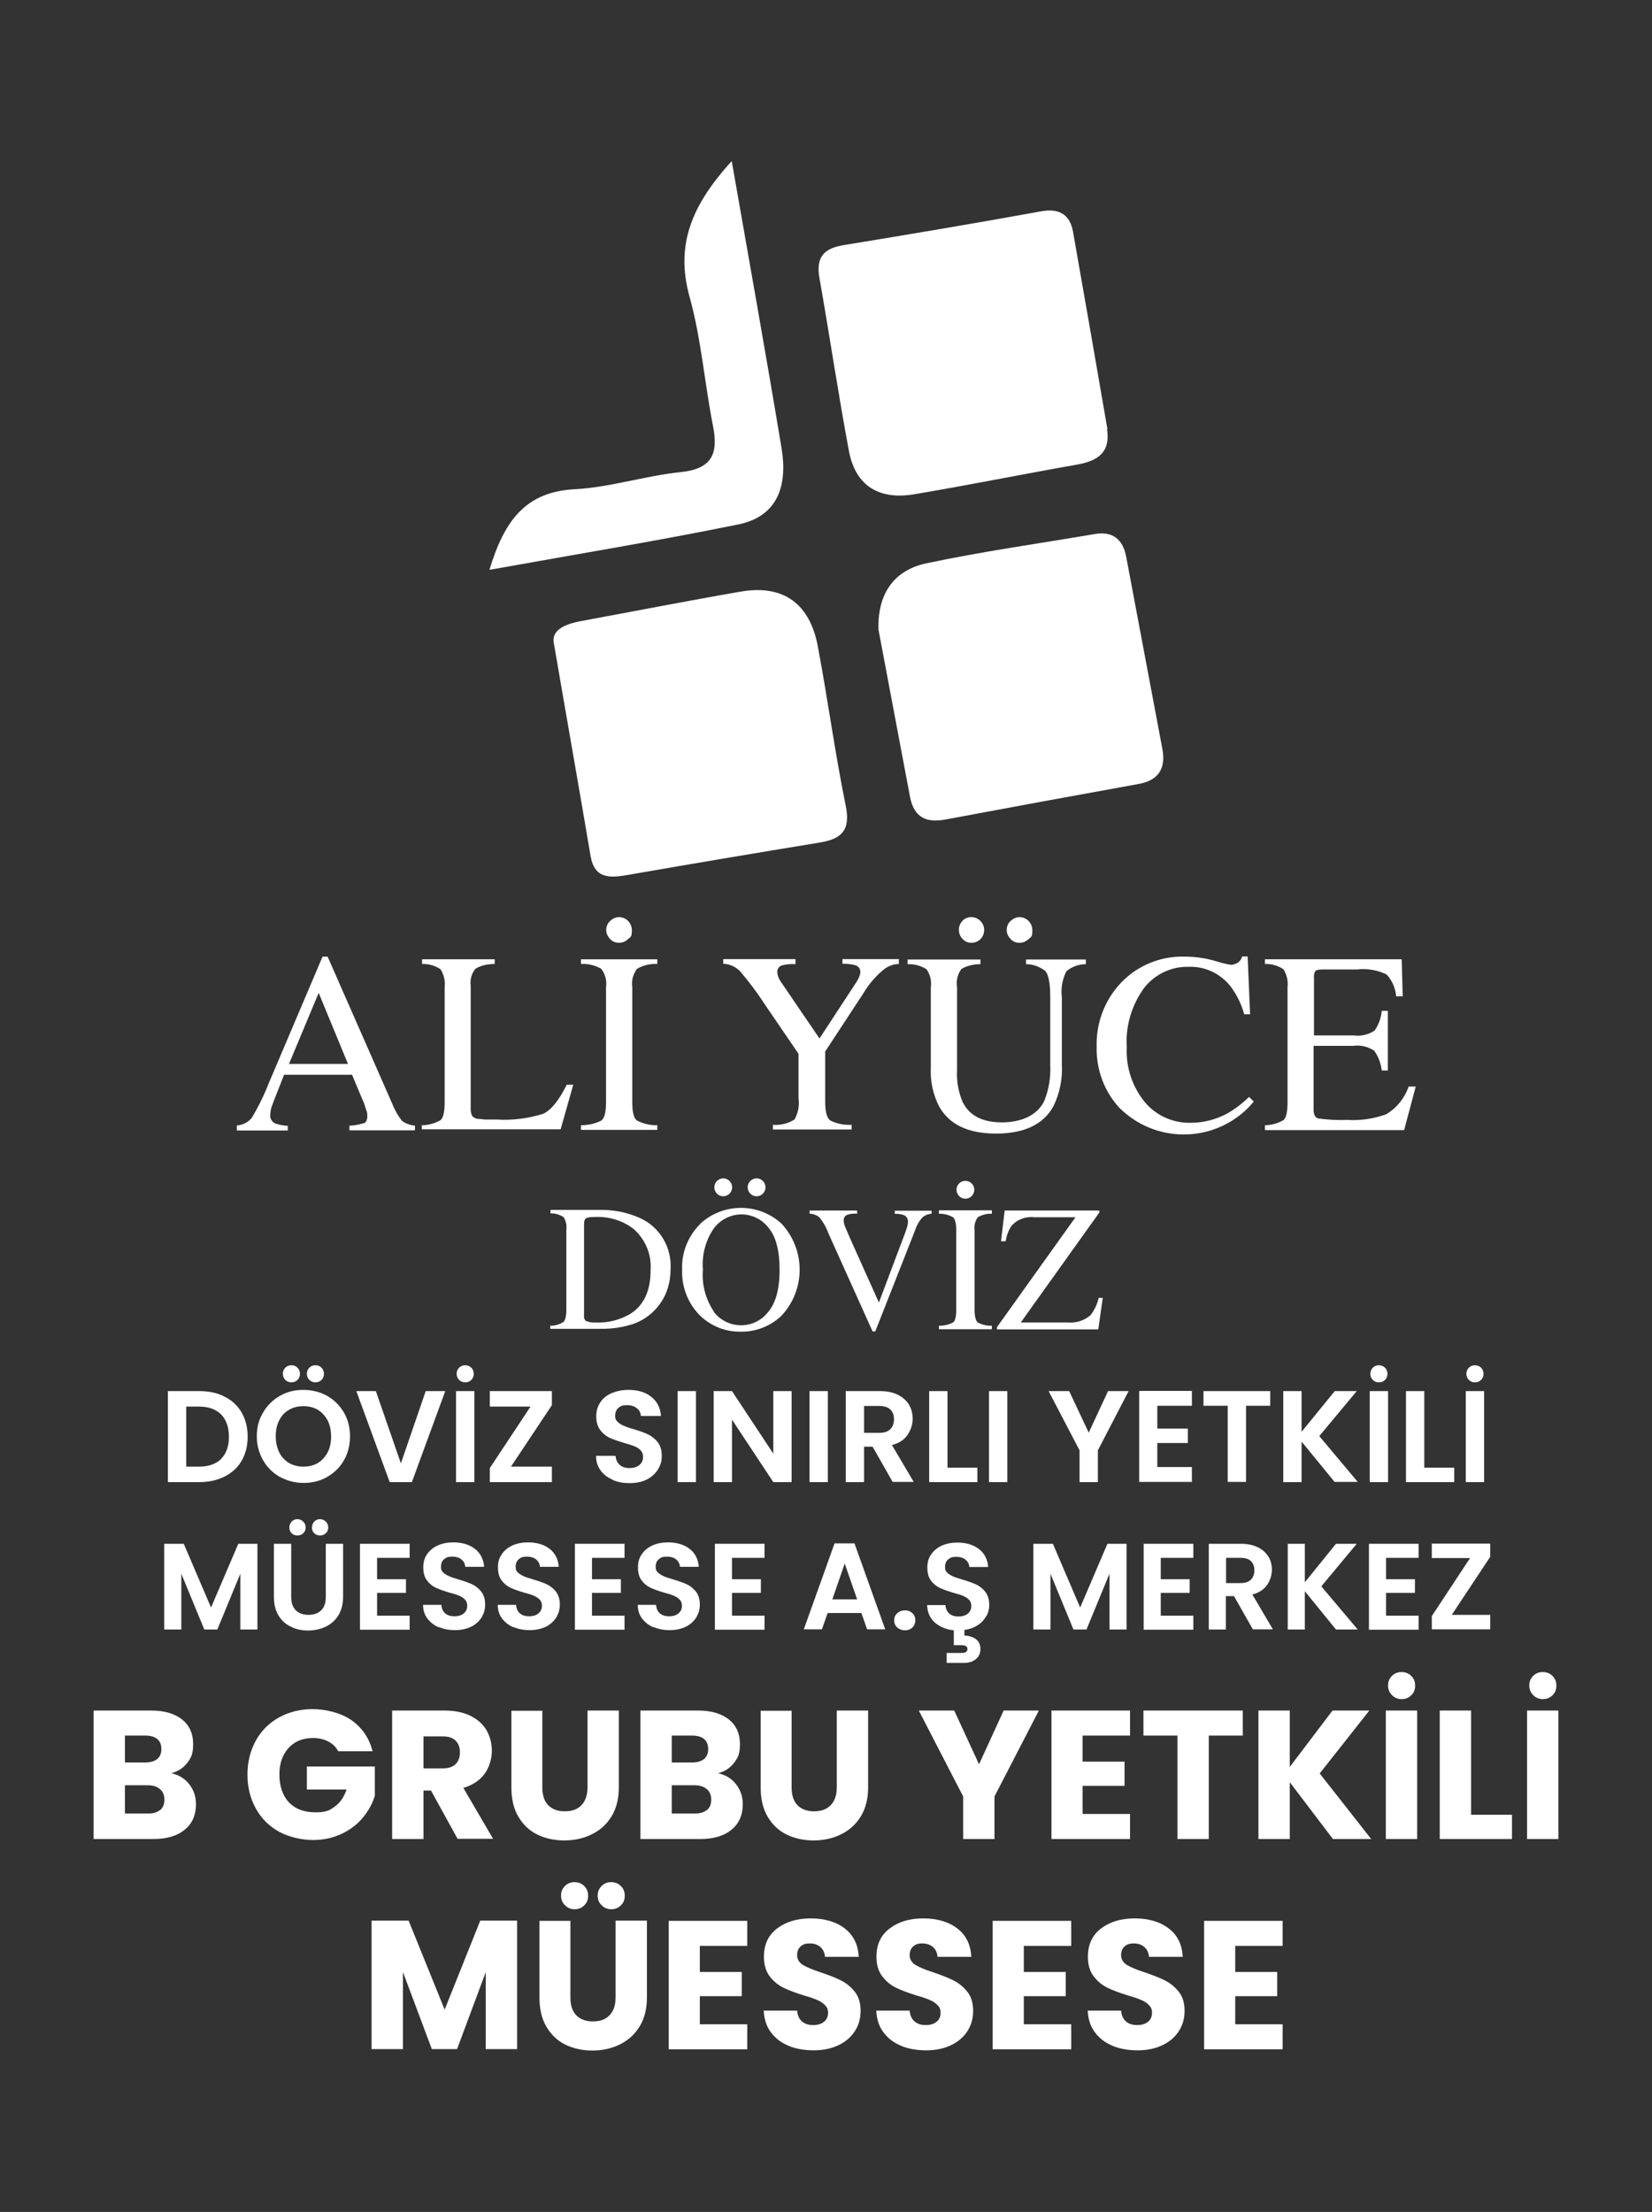 <?xml version="1.0" encoding="UTF-8"?>
<svg xmlns="http://www.w3.org/2000/svg" version="1.1" viewBox="0 0 811.8 1086.5">
  <rect x="0" y="0" width="811.8" height="1086.5" fill="#333333" stroke="none"/>
  <defs>
    <style>
      .cls-1 {
        fill: #fff;
      }
    </style>
  </defs>
  <!-- Generator: Adobe Illustrator 28.6.0, SVG Export Plug-In . SVG Version: 1.2.0 Build 709)  -->
  <g>
    <g id="katman_1">
      <g>
        <g id="katman_1-2" data-name="katman_1">
          <g>
            <g id="Path_167">
              <path class="cls-1" d="M272.4,317.2c-2.2-7.6,4.8-10.6,13.5-12.2,26-4.8,52-9.9,78.1-14.4,21.4-3.7,34.1,6.4,37.9,27,4.9,26,8.4,52.2,13.7,78.2,2.4,11.8-1.8,16.2-12.5,18-31.7,5.2-63.2,10.5-94.8,16-8.7,1.5-16.2,1.9-18.1-9.4-5.6-33.2-11.5-66.3-17.8-103.1h0Z"/>
            </g>
            <g id="Path_168">
              <path class="cls-1" d="M544,210.7c1.8,11.6-4.6,15.7-14.7,17.5-26.8,4.7-53.3,10.1-80.2,14.6-16.7,2.8-28.6-3.8-31.9-21.1-5.3-28.2-9.5-56.8-14.5-85-1.8-10.1,1.8-14.7,11.9-16.3,32.3-5.3,64.6-10.7,97-16.6,8.8-1.6,14.2,1.5,15.7,10.1,5.7,32.2,11.3,64.5,16.9,96.9h-.2Z"/>
            </g>
            <g id="Path_169">
              <path class="cls-1" d="M431.7,309c-.5-17.2,7.5-28.9,23.5-32.3,27.4-5.8,55.2-9.7,82.9-14.4,8.7-1.5,13.7,2.7,15.3,11.1,5.9,31.5,11.9,63,17.8,94.5,1.8,9.5-1.9,15.5-11.8,17.2-31.6,5.7-63.1,11.5-94.6,17.4-9.4,1.8-15.6-.8-17.6-11-5.2-27.5-10.4-55.1-15.6-82.7h.2Z"/>
            </g>
            <g id="Path_170">
              <path class="cls-1" d="M359.6,79.3c8.7,49.6,16.9,95.3,24.5,141.1,2.9,17.7-1.6,33.2-21.3,37.2-39.8,8.1-79.9,14.7-122.3,22.3,7.3-24,17.6-38.3,41.9-39.6,17.4-.9,34.6-6.6,52.1-8.4,15.2-1.6,18.6-8.8,15.9-22.5-4.2-21.2-5.8-43.1-11.6-63.8-7-25.5,1.2-44.9,20.6-66.3h0Z"/>
            </g>
            <g id="Path_171">
              <path class="cls-1" d="M116.4,555.1v-2.3c2.9-.2,5.5-1.5,7.3-3.7,3.3-5.5,6.1-11.2,8.4-17.1l26.4-62.1h2.5l31.6,71.9c1.2,3.1,2.9,6.2,5,8.8,1.9,1.4,4.1,2.1,6.3,2.3v2.3h-32.2v-2.3c2.4,0,4.8-.6,7.2-1.2,1.1-.5,1.6-1.7,1.6-3.5s-.3-2.2-.6-3.2c-.5-1.7-1-3.3-1.8-4.9l-5.1-12.2h-33.4c-3.2,8.3-5.3,13.3-5.9,15.2-.6,1.4-.8,2.9-.9,4.4-.2,1.9.8,3.6,2.6,4.4,1.9.6,4,1,6,1.1v2.3h-25.1.2ZM171,522.6l-14.4-34.9-14.6,34.9h29.1Z"/>
            </g>
            <g id="Path_172">
              <path class="cls-1" d="M207.4,552.7c3.1,0,6.3-.9,9.1-2.5,1.4-1.2,2-4.2,2-8.9v-56.4c.4-3.1-.4-6.2-2-8.8-2.7-1.8-5.8-2.7-9.1-2.6v-2.3h35.7v2.3c-3.2,0-6.6.6-9.4,2.3-1.9,2.2-2.8,5.3-2.4,8.2v60.8c0,1.1.2,2.3.7,3.3.7.9,1.9,1.5,3.1,1.5,1,0,2,.2,3,.3h5.9c7.7.5,15.5-.5,22.9-2.8,4-1.9,7.8-6.6,11.6-14.3h3.2l-6.2,21.9h-68.2v-2.3h0Z"/>
            </g>
            <g id="Path_173">
              <path class="cls-1" d="M285.5,552.7c3.5,0,6.9-.7,10-2.3,1.6-1.2,2.3-4.2,2.3-9.1v-56.4c.5-3.1-.4-6.4-2.3-9-3.1-1.8-6.6-2.6-10-2.4v-2.3h37.5v2.3c-3.5-.2-7,.6-10,2.4-1.9,2.6-2.8,5.8-2.3,9v56.4c0,4.9.7,7.9,2.3,9.1,3.1,1.6,6.6,2.4,10,2.3v2.3h-37.5v-2.3h0ZM308.7,461.2c-1.2,1.2-2.8,1.9-4.5,1.9s-3.3-.6-4.4-1.9c-1.2-1.2-1.9-2.8-1.9-4.4s.6-3.3,1.9-4.4c1.2-1.2,2.8-1.9,4.4-1.9,3.5,0,6.3,2.9,6.3,6.4s-.6,3.2-1.9,4.4"/>
            </g>
            <g id="Path_174">
              <path class="cls-1" d="M390.9,471.3v2.3c-2.2-.2-4.5,0-6.7.6-1.5.5-2.4,1.9-2.2,3.5,0,.6.2,1.4.4,2,.4,1.1,1,2.2,1.7,3.1l18.6,27.3,18.2-27.8c.6-.9,1.1-1.9,1.5-3,.2-.6.3-1.1.4-1.8,0-1.8-1.2-3.2-2.9-3.5-1.9-.5-4-.6-5.9-.6v-2.3h27.7v2.4c-2.5,0-4.8.9-6.9,2.3-4.3,3.4-7.8,7.5-10.6,12.2l-18.7,28.5v24.6c0,4.9.8,8,2.4,9.2,3.3,1.7,6.9,2.4,10.6,2.2v2.3h-38.7v-2.3c3.7.3,7.4-.6,10.6-2.6,1.8-3.1,2.5-6.8,2-10.4v-21.9l-16.6-24.3c-3.6-5.6-7.7-11-12-16.1-2.2-2.3-5.2-3.7-8.4-3.8v-2.3h35.5,0Z"/>
            </g>
            <g id="Path_175">
              <path class="cls-1" d="M481.8,471.3v2.3c-3.3,0-6.7.7-9.4,2.4-1.9,2.6-2.6,5.8-2.1,9v40.6c-.3,5.3.6,10.6,2.7,15.6,3.3,6.8,9.8,10.1,19.3,10.1s17.3-3.4,20.8-10.4c2.3-5.6,3.3-11.8,3-18v-33c0-6.9-.8-11.2-2.5-13-2.7-2.1-5.9-3.3-9.4-3.3v-2.3h29.4v2.3c-3.5,0-6.9,1.2-9.6,3.5-1.9,3.9-2.8,8.3-2.2,12.7v33c.4,7-1,14.1-4.1,20.5-4.9,9-14.4,13.5-28.2,13.5s-23-4.4-28-13.3c-3-5.8-4.4-12.4-4.1-18.9v-39.6c.5-3.1-.3-6.3-2.1-8.9-2.8-1.8-6-2.6-9.3-2.5v-2.3h36,0ZM473,452.2c2.5-2.4,6.5-2.3,8.9.3,2.3,2.4,2.3,6.2,0,8.7-1.2,1.2-2.8,1.9-4.5,1.9s-3.2-.6-4.4-1.9c-2.4-2.5-2.4-6.5,0-8.9M505.5,461.2c-1.2,1.2-2.8,1.9-4.5,1.9s-3.3-.6-4.4-1.9c-1.2-1.2-1.9-2.8-1.9-4.4s.6-3.3,1.9-4.4c1.2-1.2,2.8-1.9,4.4-1.9,3.5,0,6.3,2.9,6.3,6.4s-.6,3.2-1.9,4.4"/>
            </g>
            <g id="Path_176">
              <path class="cls-1" d="M596.7,471.9c2.7.8,5.4,1.6,8.1,2,1.2,0,2.4-.4,3.4-1,1.1-.7,1.9-1.9,2.2-3.1h2.7l1.2,28.4h-2.9c-1.3-4.9-3.6-9.5-6.6-13.6-5-6.4-12.8-10.1-20.9-9.7-8.5-.2-16.6,3.8-21.8,10.5-6,8.4-9.1,18.6-8.4,29-.5,9.8,2.7,19.4,8.9,27,5.6,6.6,13.8,10.3,22.5,10.1,6.4,0,12.6-1.6,18.2-4.7,3.8-2.2,7.3-4.9,10.5-8l2.3,2.3c-15.7,19-44,21.6-63,5.8-1-.8-2-1.8-3.1-2.8-7.5-8.2-11.4-19-11.1-30.1-.3-11.5,3.9-22.6,11.7-31,8.2-8.8,20-13.6,32-13.1,4.8,0,9.5.7,14.2,2h-.2Z"/>
            </g>
            <g id="Path_177">
              <path class="cls-1" d="M621.6,552.7c3.1,0,6.3-.9,9.1-2.5,1.4-1.2,2-4.2,2-8.9v-56.4c.4-3.1-.4-6.2-2-8.8-2.7-1.8-5.8-2.7-9.1-2.6v-2.3h67.2l.5,18.2h-3.2c-.4-4.1-2-7.9-4.8-10.8-4.4-2.1-9.4-3-14.4-2.4h-17.2c-1.9,0-3,.3-3.4.9-.6,1-.7,2.2-.6,3.3v28.2h19.5c3.6.5,7.3-.4,10.3-2.4,2-2.9,3.2-6.2,3.5-9.7h3v29.3h-3c-.4-3.5-1.7-6.9-3.7-9.7-3.1-2-6.7-2.9-10.3-2.4h-19.5v31.3c0,2.5.8,4,2.4,4.4,4.7.6,9.5.9,14.3.7,6.5.4,13-.6,19-2.8,5.2-3.1,9.1-8,11-13.6h3.5l-5.7,21.4h-68.4v-2.3h.2Z"/>
            </g>
            <g id="Path_178">
              <path class="cls-1" d="M270.5,651.2c2.2,0,4.4-.6,6.3-1.8,1-.8,1.5-2.9,1.5-6.2v-39.2c.3-2.1-.2-4.4-1.4-6.2-1.9-1.2-4.1-1.9-6.4-1.8v-1.7h23.7c6.9-.2,13.9,1.1,20.3,4,9.8,4.4,15.8,14.6,15,25.4,0,4.4-.9,8.6-2.7,12.5-3.1,6.5-8.5,11.5-15.3,14-5.4,1.8-10.9,2.6-16.6,2.5h-24.5v-1.6h0ZM288.2,648.9c1.4.6,2.9.8,4.4.7,5.9.3,11.9-1.2,16.9-4.1,6.8-4.2,10.2-11.3,10.2-21.5.6-7.8-2.6-15.3-8.4-20.4-5.5-4.2-12.3-6.2-19.2-5.8-1.4,0-2.8,0-4.1.6-.7.5-1,1.4-1,2.9v44.8c-.2,1.1.2,2.1,1,2.9h0l.2-.2Z"/>
            </g>
            <g id="Path_179">
              <path class="cls-1" d="M344.1,601.1c11.3-10.4,28.7-10.4,40,0,11.9,12.9,11.8,32.7-.3,45.4-5.4,5-12.4,7.7-19.7,7.6-7.7.2-15.2-2.9-20.6-8.4-5.6-5.9-8.6-13.8-8.3-21.9-.4-8.4,2.9-16.7,8.9-22.6M350.7,644.3c5.6,7.4,16.3,8.9,23.7,3.2,1.1-.8,2.1-1.9,3.1-3.1,3.7-4.4,5.6-11.2,5.6-20.7s-1.9-16.6-5.6-20.8c-3.2-4.1-8.1-6.4-13.2-6.4s-10.2,2.5-13.4,6.7c-4.2,6-6.1,13.3-5.5,20.6-.6,7.3,1.4,14.5,5.5,20.6h0ZM352.3,580.1c.8-.8,1.9-1.3,3.1-1.3s2.3.5,3.1,1.3c1.7,1.8,1.7,4.4,0,6.2-.8.8-1.9,1.3-3.1,1.3s-2.3-.5-3.1-1.3c-1.7-1.8-1.7-4.4,0-6.2M374.9,586.3c-.8.8-1.9,1.3-3.1,1.3s-2.3-.5-3.1-1.3c-.8-.8-1.3-1.9-1.3-3.1s.5-2.3,1.3-3.1c.8-.8,1.9-1.3,3.1-1.3s2.3.5,3.1,1.3c1.7,1.8,1.7,4.4,0,6.2"/>
            </g>
            <g id="Path_180">
              <path class="cls-1" d="M421.2,594.6v1.5c-1.5,0-3.1,0-4.5.5-1.3.3-2.2,1.5-2.1,2.9,0,1,.3,2.1.7,3.1.6,1.3,1.5,3.5,2.8,6.5l13.8,30.7,12.5-33.2c.5-1.2.9-2.5,1.3-3.8.3-.8.4-1.7.5-2.5,0-1.6-.7-3-2.2-3.5-1.4-.5-2.8-.6-4.3-.6v-1.5h18.1v1.5c-1.5,0-3,.6-4.2,1.5-1.9,1.9-3.2,4.3-4,6.8l-19.5,49.5h-1.3l-21.8-48.4c-1-2.8-2.5-5.4-4.4-7.7-1.4-1.1-3.1-1.7-4.8-1.8v-1.5h23.4v.3Z"/>
            </g>
            <g id="Path_181">
              <path class="cls-1" d="M461.4,651.2c2.4,0,4.8-.5,6.9-1.6,1.1-.8,1.6-2.9,1.6-6.3v-39.2c0-3.2-.6-5.4-1.6-6.2-2.1-1.2-4.5-1.8-6.9-1.7v-1.7h26v1.7c-2.4-.2-4.8.5-6.9,1.7-1.3,1.8-1.9,4.1-1.6,6.2v39.2c0,3.3.6,5.5,1.6,6.3,2.1,1.1,4.5,1.7,6.9,1.6v1.7h-26v-1.7ZM477.5,587.5c-.8.8-1.9,1.3-3.1,1.3s-2.3-.5-3.1-1.3c-1.7-1.8-1.7-4.5,0-6.2s4.5-1.7,6.2,0c1.7,1.7,1.7,4.4,0,6.2"/>
            </g>
            <g id="Path_182">
              <path class="cls-1" d="M489.9,651.9l38.6-54h-20.3c-4-.5-8.1,1-10.9,3.9-1.7,2.3-2.7,5.1-3.1,7.9h-2.3l1.8-15.1h46.5v1l-38.6,54h22.9c4.2.4,8.2-.9,11.4-3.6,1.9-2.5,3.3-5.4,4-8.5h2l-2.2,15.5h-49.8v-1h0Z"/>
            </g>
          </g>
        </g>
        <g>
          <path class="cls-1" d="M93,876.4c2.2,2.8,3.3,6.1,3.3,9.8,0,5.3-1.8,9.5-5.5,12.5-3.7,3.1-8.8,4.6-15.4,4.6h-29.4v-63.1h28.4c6.4,0,11.4,1.5,15.1,4.4,3.6,2.9,5.4,6.9,5.4,12s-1,6.8-2.9,9.3c-1.9,2.5-4.5,4.2-7.8,5.1,3.7.8,6.6,2.6,8.8,5.4ZM61.4,865.7h10.1c2.5,0,4.4-.6,5.8-1.7,1.3-1.1,2-2.7,2-4.9s-.7-3.8-2-4.9c-1.3-1.1-3.3-1.7-5.8-1.7h-10.1v13.2ZM78.7,889.1c1.4-1.2,2.1-2.9,2.1-5.1s-.7-4-2.2-5.2c-1.5-1.3-3.5-1.9-6.1-1.9h-11.1v13.9h11.3c2.6,0,4.6-.6,6-1.8Z"/>
          <path class="cls-1" d="M166.2,860.2c-1.1-2.1-2.8-3.7-4.9-4.8-2.1-1.1-4.6-1.7-7.5-1.7-5,0-9,1.6-12,4.9-3,3.3-4.5,7.6-4.5,13.1s1.6,10.4,4.7,13.6c3.1,3.3,7.5,4.9,13,4.9s7-1,9.6-2.9c2.6-1.9,4.5-4.7,5.7-8.3h-19.5v-11.3h33.4v14.3c-1.1,3.8-3.1,7.4-5.8,10.7-2.7,3.3-6.2,6-10.4,8-4.2,2-8.9,3.1-14.2,3.1s-11.8-1.4-16.7-4.1c-4.9-2.7-8.7-6.5-11.4-11.4-2.7-4.9-4.1-10.4-4.1-16.6s1.4-11.8,4.1-16.7c2.7-4.9,6.5-8.7,11.4-11.4,4.9-2.7,10.4-4.1,16.6-4.1s13.9,1.8,19.1,5.5c5.2,3.7,8.6,8.7,10.3,15.2h-17Z"/>
          <path class="cls-1" d="M224.9,903.3l-13.1-23.8h-3.7v23.8h-15.4v-63.1h25.8c5,0,9.2.9,12.7,2.6,3.5,1.7,6.1,4.1,7.9,7.1,1.7,3,2.6,6.4,2.6,10.1s-1.2,7.9-3.5,11.2c-2.4,3.3-5.9,5.6-10.5,7l14.6,25h-17.3ZM208.1,868.6h9.5c2.8,0,4.9-.7,6.3-2.1,1.4-1.4,2.1-3.3,2.1-5.8s-.7-4.3-2.1-5.7c-1.4-1.4-3.5-2.1-6.3-2.1h-9.5v15.6Z"/>
          <path class="cls-1" d="M266.5,840.2v37.7c0,3.8.9,6.7,2.8,8.7,1.9,2,4.6,3.1,8.2,3.1s6.4-1,8.3-3.1c1.9-2,2.9-4.9,2.9-8.7v-37.7h15.4v37.7c0,5.6-1.2,10.4-3.6,14.3-2.4,3.9-5.6,6.8-9.7,8.8-4,2-8.6,3-13.5,3s-9.4-1-13.3-2.9c-3.9-1.9-7-4.9-9.3-8.8-2.3-3.9-3.4-8.7-3.4-14.3v-37.7h15.4Z"/>
          <path class="cls-1" d="M361.7,876.4c2.2,2.8,3.3,6.1,3.3,9.8,0,5.3-1.8,9.5-5.5,12.5-3.7,3.1-8.8,4.6-15.4,4.6h-29.4v-63.1h28.4c6.4,0,11.4,1.5,15.1,4.4,3.6,2.9,5.4,6.9,5.4,12s-1,6.8-2.9,9.3c-1.9,2.5-4.5,4.2-7.8,5.1,3.7.8,6.6,2.6,8.8,5.4ZM330.1,865.7h10.1c2.5,0,4.4-.6,5.8-1.7,1.3-1.1,2-2.7,2-4.9s-.7-3.8-2-4.9c-1.3-1.1-3.3-1.7-5.8-1.7h-10.1v13.2ZM347.4,889.1c1.4-1.2,2.1-2.9,2.1-5.1s-.7-4-2.2-5.2c-1.5-1.3-3.5-1.9-6.1-1.9h-11.1v13.9h11.3c2.6,0,4.6-.6,6-1.8Z"/>
          <path class="cls-1" d="M389,840.2v37.7c0,3.8.9,6.7,2.8,8.7,1.9,2,4.6,3.1,8.2,3.1s6.3-1,8.3-3.1c1.9-2,2.9-4.9,2.9-8.7v-37.7h15.4v37.7c0,5.6-1.2,10.4-3.6,14.3-2.4,3.9-5.6,6.8-9.7,8.8-4,2-8.6,3-13.5,3s-9.4-1-13.3-2.9c-3.9-1.9-7-4.9-9.3-8.8-2.3-3.9-3.4-8.7-3.4-14.3v-37.7h15.4Z"/>
          <path class="cls-1" d="M510.5,840.2l-21.8,42.2v20.9h-15.4v-20.9l-21.8-42.2h17.4l12.2,26.4,12.1-26.4h17.3Z"/>
          <path class="cls-1" d="M532,852.5v12.8h20.6v11.9h-20.6v13.8h23.3v12.3h-38.6v-63.1h38.6v12.3h-23.3Z"/>
          <path class="cls-1" d="M610.7,840.2v12.3h-16.7v50.8h-15.4v-50.8h-16.7v-12.3h48.8Z"/>
          <path class="cls-1" d="M655,903.3l-21.2-27.9v27.9h-15.4v-63.1h15.4v27.7l21-27.7h18.1l-24.4,30.9,25.3,32.2h-18.8Z"/>
          <path class="cls-1" d="M696.4,840.2v63.1h-15.4v-63.1h15.4ZM684,832.6c-1.3-1.3-1.9-2.8-1.9-4.7s.6-3.4,1.9-4.7c1.3-1.3,2.8-1.9,4.7-1.9s3.5.6,4.8,1.9,1.9,2.8,1.9,4.8-.6,3.4-1.9,4.7c-1.3,1.3-2.9,1.9-4.7,1.9s-3.4-.6-4.7-1.9Z"/>
          <path class="cls-1" d="M722.9,891.4h20.1v11.9h-35.5v-63.1h15.4v51.2Z"/>
          <path class="cls-1" d="M765.8,840.2v63.1h-15.4v-63.1h15.4ZM753.4,832.6c-1.3-1.3-1.9-2.8-1.9-4.7s.6-3.4,1.9-4.7c1.3-1.3,2.8-1.9,4.7-1.9s3.5.6,4.8,1.9,1.9,2.8,1.9,4.8-.6,3.4-1.9,4.7c-1.3,1.3-2.9,1.9-4.7,1.9s-3.4-.6-4.7-1.9Z"/>
          <path class="cls-1" d="M254.1,943.4v63.1h-15.4v-37.8l-14.1,37.8h-12.4l-14.2-37.9v37.9h-15.4v-63.1h18.2l17.7,43.7,17.5-43.7h18.1Z"/>
          <path class="cls-1" d="M280.3,943.4v37.7c0,3.8.9,6.7,2.8,8.7,1.9,2,4.6,3.1,8.2,3.1s6.4-1,8.3-3.1c1.9-2,2.9-4.9,2.9-8.7v-37.7h15.4v37.7c0,5.6-1.2,10.4-3.6,14.3-2.4,3.9-5.6,6.8-9.7,8.8-4,2-8.6,3-13.5,3s-9.4-1-13.3-2.9c-3.9-1.9-7-4.9-9.3-8.8-2.3-3.9-3.4-8.7-3.4-14.3v-37.7h15.4ZM277.6,935.8c-1.3-1.3-1.9-2.8-1.9-4.7s.6-3.4,1.9-4.7c1.3-1.3,2.8-1.9,4.7-1.9s3.5.6,4.8,1.9c1.3,1.3,1.9,2.8,1.9,4.8s-.6,3.4-1.9,4.7c-1.3,1.3-2.9,1.9-4.7,1.9s-3.4-.6-4.7-1.9ZM295.6,935.8c-1.3-1.3-1.9-2.8-1.9-4.7s.6-3.4,1.9-4.7c1.3-1.3,2.8-1.9,4.7-1.9s3.5.6,4.8,1.9c1.3,1.3,1.9,2.8,1.9,4.8s-.6,3.4-1.9,4.7c-1.3,1.3-2.9,1.9-4.7,1.9s-3.4-.6-4.7-1.9Z"/>
          <path class="cls-1" d="M343.9,955.8v12.8h20.6v11.9h-20.6v13.8h23.3v12.3h-38.6v-63.1h38.6v12.3h-23.3Z"/>
          <path class="cls-1" d="M387.6,1004.9c-3.7-1.5-6.6-3.7-8.8-6.7-2.2-2.9-3.3-6.5-3.5-10.6h16.4c.2,2.3,1,4.1,2.4,5.3,1.4,1.2,3.2,1.8,5.4,1.8s4.1-.5,5.4-1.6c1.3-1,2-2.5,2-4.4s-.5-2.8-1.6-3.9c-1.1-1-2.3-1.9-3.9-2.5-1.5-.7-3.7-1.4-6.5-2.2-4.1-1.3-7.4-2.5-10-3.8-2.6-1.3-4.8-3.1-6.7-5.6-1.9-2.5-2.8-5.7-2.8-9.6,0-5.9,2.1-10.5,6.4-13.8,4.3-3.3,9.8-5,16.6-5s12.6,1.7,16.8,5,6.5,8,6.8,13.9h-16.6c-.1-2-.9-3.6-2.2-4.8-1.4-1.2-3.1-1.8-5.3-1.8s-3.4.5-4.5,1.5c-1.1,1-1.7,2.4-1.7,4.3s1,3.6,2.9,4.8c1.9,1.1,4.9,2.4,9,3.7,4.1,1.4,7.4,2.7,9.9,4,2.5,1.3,4.7,3.1,6.6,5.5,1.9,2.4,2.8,5.5,2.8,9.3s-.9,6.9-2.7,9.8c-1.8,2.9-4.5,5.3-8,7-3.5,1.7-7.6,2.6-12.3,2.6s-8.7-.7-12.4-2.2Z"/>
          <path class="cls-1" d="M442.9,1004.9c-3.7-1.5-6.6-3.7-8.8-6.7-2.2-2.9-3.3-6.5-3.5-10.6h16.4c.2,2.3,1,4.1,2.4,5.3,1.4,1.2,3.2,1.8,5.4,1.8s4.1-.5,5.4-1.6c1.3-1,2-2.5,2-4.4s-.5-2.8-1.6-3.9c-1-1-2.3-1.9-3.9-2.5-1.5-.7-3.7-1.4-6.5-2.2-4.1-1.3-7.4-2.5-10-3.8-2.6-1.3-4.8-3.1-6.7-5.6-1.9-2.5-2.8-5.7-2.8-9.6,0-5.9,2.1-10.5,6.4-13.8,4.3-3.3,9.8-5,16.6-5s12.6,1.7,16.8,5c4.3,3.3,6.5,8,6.8,13.9h-16.6c-.1-2-.9-3.6-2.2-4.8-1.4-1.2-3.1-1.8-5.3-1.8s-3.4.5-4.5,1.5c-1.1,1-1.7,2.4-1.7,4.3s1,3.6,2.9,4.8c1.9,1.1,4.9,2.4,9,3.7,4.1,1.4,7.4,2.7,9.9,4,2.5,1.3,4.7,3.1,6.6,5.5,1.9,2.4,2.8,5.5,2.8,9.3s-.9,6.9-2.7,9.8c-1.8,2.9-4.5,5.3-8,7-3.5,1.7-7.6,2.6-12.3,2.6s-8.7-.7-12.4-2.2Z"/>
          <path class="cls-1" d="M503.1,955.8v12.8h20.6v11.9h-20.6v13.8h23.3v12.3h-38.6v-63.1h38.6v12.3h-23.3Z"/>
          <path class="cls-1" d="M546.8,1004.9c-3.7-1.5-6.6-3.7-8.8-6.7-2.2-2.9-3.3-6.5-3.5-10.6h16.4c.2,2.3,1,4.1,2.4,5.3,1.4,1.2,3.2,1.8,5.4,1.8s4.1-.5,5.4-1.6c1.3-1,2-2.5,2-4.4s-.5-2.8-1.6-3.9c-1-1-2.3-1.9-3.9-2.5-1.5-.7-3.7-1.4-6.5-2.2-4.1-1.3-7.4-2.5-10-3.8-2.6-1.3-4.8-3.1-6.7-5.6-1.9-2.5-2.8-5.7-2.8-9.6,0-5.9,2.1-10.5,6.4-13.8,4.3-3.3,9.8-5,16.6-5s12.6,1.7,16.8,5c4.3,3.3,6.5,8,6.8,13.9h-16.6c-.1-2-.9-3.6-2.2-4.8-1.4-1.2-3.1-1.8-5.3-1.8s-3.4.5-4.5,1.5c-1.1,1-1.7,2.4-1.7,4.3s1,3.6,2.9,4.8c1.9,1.1,4.9,2.4,9,3.7,4.1,1.4,7.4,2.7,9.9,4,2.5,1.3,4.7,3.1,6.6,5.5,1.9,2.4,2.8,5.5,2.8,9.3s-.9,6.9-2.7,9.8c-1.8,2.9-4.5,5.3-8,7-3.5,1.7-7.6,2.6-12.3,2.6s-8.7-.7-12.4-2.2Z"/>
          <path class="cls-1" d="M607,955.8v12.8h20.6v11.9h-20.6v13.8h23.3v12.3h-38.6v-63.1h38.6v12.3h-23.3Z"/>
        </g>
        <g>
          <path class="cls-1" d="M110.5,686.1c3.6,1.8,6.3,4.4,8.3,7.8,1.9,3.4,2.9,7.3,2.9,11.8s-1,8.4-2.9,11.7c-1.9,3.4-4.7,5.9-8.3,7.8-3.6,1.8-7.7,2.8-12.4,2.8h-15.6v-44.7h15.6c4.7,0,8.8.9,12.4,2.8ZM108.7,716.5c2.6-2.6,3.8-6.2,3.8-10.8s-1.3-8.3-3.8-10.9c-2.6-2.6-6.2-3.9-10.9-3.9h-6.3v29.5h6.3c4.7,0,8.3-1.3,10.9-3.8Z"/>
          <path class="cls-1" d="M137.6,725.5c-3.5-2-6.3-4.7-8.3-8.2-2-3.5-3.1-7.4-3.1-11.8s1-8.3,3.1-11.7c2-3.5,4.8-6.2,8.3-8.2,3.5-2,7.3-2.9,11.5-2.9s8.1,1,11.6,2.9c3.5,2,6.2,4.7,8.3,8.2,2,3.5,3,7.4,3,11.7s-1,8.3-3,11.8c-2,3.5-4.8,6.2-8.3,8.2-3.5,2-7.3,2.9-11.5,2.9s-8-1-11.5-2.9ZM156.2,718.6c2-1.2,3.6-3,4.8-5.2,1.2-2.3,1.7-4.9,1.7-7.9s-.6-5.6-1.7-7.8c-1.2-2.2-2.8-4-4.8-5.2-2-1.2-4.4-1.8-7.1-1.8s-5.1.6-7.1,1.8c-2.1,1.2-3.7,2.9-4.8,5.2-1.2,2.2-1.7,4.9-1.7,7.8s.6,5.6,1.7,7.9c1.2,2.3,2.8,4,4.8,5.2,2.1,1.2,4.4,1.8,7.1,1.8s5.1-.6,7.1-1.8ZM140.2,677.8c-.8-.8-1.2-1.8-1.2-3s.4-2.2,1.2-3c.8-.8,1.8-1.2,3-1.2s2.2.4,3,1.2c.8.8,1.2,1.8,1.2,3s-.4,2.2-1.2,3c-.8.8-1.8,1.2-3,1.2s-2.2-.4-3-1.2ZM152,677.8c-.8-.8-1.2-1.8-1.2-3s.4-2.2,1.2-3c.8-.8,1.8-1.2,3-1.2s2.2.4,3,1.2,1.2,1.8,1.2,3-.4,2.2-1.2,3-1.8,1.2-3,1.2-2.2-.4-3-1.2Z"/>
          <path class="cls-1" d="M218.8,683.3l-16.4,44.7h-10.9l-16.4-44.7h9.6l12.3,35.5,12.2-35.5h9.5Z"/>
          <path class="cls-1" d="M233.1,683.3v44.7h-9v-44.7h9ZM225.6,677.8c-.8-.8-1.2-1.8-1.2-3s.4-2.2,1.2-3c.8-.8,1.8-1.2,3-1.2s2.2.4,3,1.2,1.2,1.8,1.2,3-.4,2.2-1.2,3-1.8,1.2-3,1.2-2.2-.4-3-1.2Z"/>
          <path class="cls-1" d="M251.1,720.4h20.1v7.6h-30.5v-6.9l20-30.2h-20v-7.6h30.5v6.9l-20.1,30.2Z"/>
          <path class="cls-1" d="M301,726.8c-2.5-1.1-4.5-2.6-5.9-4.6-1.5-2-2.2-4.4-2.2-7.1h9.6c.1,1.8.8,3.3,2,4.4,1.2,1.1,2.8,1.6,4.8,1.6s3.7-.5,4.9-1.5c1.2-1,1.8-2.3,1.8-3.9s-.4-2.4-1.2-3.3c-.8-.9-1.8-1.5-3-2-1.2-.5-2.9-1-5-1.6-2.9-.9-5.3-1.7-7.1-2.5-1.8-.8-3.4-2.1-4.7-3.8-1.3-1.7-2-3.9-2-6.8s.7-4.9,2-6.9c1.3-2,3.2-3.5,5.6-4.5,2.4-1,5.1-1.6,8.2-1.6,4.6,0,8.4,1.1,11.2,3.4,2.9,2.2,4.5,5.4,4.8,9.4h-9.9c0-1.5-.7-2.8-2-3.8-1.2-1-2.8-1.5-4.8-1.5s-3.1.4-4.2,1.3c-1,.9-1.6,2.2-1.6,3.9s.4,2.2,1.2,3c.8.8,1.8,1.4,2.9,1.9,1.2.5,2.8,1.1,5,1.7,2.9.9,5.3,1.7,7.1,2.6,1.8.9,3.4,2.1,4.7,3.8,1.3,1.7,2,3.9,2,6.7s-.6,4.6-1.9,6.7c-1.2,2-3.1,3.7-5.4,4.9-2.4,1.2-5.2,1.8-8.5,1.8s-5.9-.5-8.4-1.6Z"/>
          <path class="cls-1" d="M342,683.3v44.7h-9v-44.7h9Z"/>
          <path class="cls-1" d="M389,728h-9l-20.3-30.7v30.7h-9v-44.7h9l20.3,30.7v-30.7h9v44.7Z"/>
          <path class="cls-1" d="M406.8,683.3v44.7h-9v-44.7h9Z"/>
          <path class="cls-1" d="M438.7,728l-9.9-17.4h-4.2v17.4h-9v-44.7h16.8c3.5,0,6.4.6,8.8,1.8,2.4,1.2,4.3,2.9,5.5,4.9,1.2,2.1,1.8,4.4,1.8,6.9s-.9,5.6-2.6,8-4.2,4-7.6,4.9l10.7,18.1h-10.4ZM424.6,703.8h7.5c2.4,0,4.2-.6,5.4-1.8,1.2-1.2,1.8-2.8,1.8-4.9s-.6-3.6-1.8-4.8c-1.2-1.1-3-1.7-5.4-1.7h-7.5v13.1Z"/>
          <path class="cls-1" d="M465.6,720.9h14.7v7.1h-23.7v-44.7h9v37.6Z"/>
          <path class="cls-1" d="M495,683.3v44.7h-9v-44.7h9Z"/>
          <path class="cls-1" d="M554.6,683.3l-15.1,29.1v15.6h-9v-15.6l-15.2-29.1h10.1l9.6,20.4,9.5-20.4h10Z"/>
          <path class="cls-1" d="M568.7,690.5v11.2h15v7.1h-15v11.8h17v7.3h-25.9v-44.7h25.9v7.3h-17Z"/>
          <path class="cls-1" d="M624.2,683.3v7.2h-11.9v37.4h-9v-37.4h-11.9v-7.2h32.8Z"/>
          <path class="cls-1" d="M655.9,728l-16.3-19.9v19.9h-9v-44.7h9v20l16.3-20h10.8l-18.4,22.1,18.9,22.5h-11.3Z"/>
          <path class="cls-1" d="M682.1,683.3v44.7h-9v-44.7h9ZM674.6,677.8c-.8-.8-1.2-1.8-1.2-3s.4-2.2,1.2-3,1.8-1.2,3-1.2,2.2.4,3,1.2,1.2,1.8,1.2,3-.4,2.2-1.2,3-1.8,1.2-3,1.2-2.2-.4-3-1.2Z"/>
          <path class="cls-1" d="M699.9,720.9h14.7v7.1h-23.7v-44.7h9v37.6Z"/>
          <path class="cls-1" d="M729.3,683.3v44.7h-9v-44.7h9ZM721.8,677.8c-.8-.8-1.2-1.8-1.2-3s.4-2.2,1.2-3,1.8-1.2,3-1.2,2.2.4,3,1.2,1.2,1.8,1.2,3-.4,2.2-1.2,3-1.8,1.2-3,1.2-2.2-.4-3-1.2Z"/>
          <path class="cls-1" d="M126.5,758.3v42.1h-8.4v-27.4l-11.3,27.4h-6.4l-11.3-27.4v27.4h-8.4v-42.1h9.6l13.4,31.3,13.4-31.3h9.5Z"/>
          <path class="cls-1" d="M143.1,758.3v26.1c0,2.9.7,5,2.2,6.5,1.5,1.5,3.6,2.3,6.3,2.3s4.8-.8,6.3-2.3c1.5-1.5,2.2-3.7,2.2-6.5v-26.1h8.5v26c0,3.6-.8,6.6-2.3,9.1-1.5,2.5-3.6,4.3-6.2,5.6-2.6,1.2-5.5,1.9-8.7,1.9s-6-.6-8.5-1.9c-2.6-1.2-4.6-3.1-6.1-5.6-1.5-2.5-2.2-5.5-2.2-9.1v-26h8.4ZM143.3,753.1c-.8-.8-1.1-1.7-1.1-2.8s.4-2.1,1.1-2.9c.8-.8,1.7-1.2,2.8-1.2s2.1.4,2.9,1.2,1.2,1.7,1.2,2.9-.4,2.1-1.2,2.8c-.8.8-1.7,1.1-2.9,1.1s-2.1-.4-2.8-1.1ZM154.4,753.1c-.8-.8-1.1-1.7-1.1-2.8s.4-2.1,1.1-2.9c.8-.8,1.7-1.2,2.8-1.2s2.1.4,2.9,1.2,1.2,1.7,1.2,2.9-.4,2.1-1.2,2.8c-.8.8-1.7,1.1-2.9,1.1s-2.1-.4-2.8-1.1Z"/>
          <path class="cls-1" d="M185.3,765.1v10.6h14.2v6.7h-14.2v11.2h16v6.9h-24.4v-42.2h24.4v6.9h-16Z"/>
          <path class="cls-1" d="M215.6,799.3c-2.4-1-4.2-2.5-5.6-4.3-1.4-1.9-2.1-4.1-2.1-6.7h9c.1,1.7.7,3.1,1.8,4.1,1.1,1,2.6,1.5,4.6,1.5s3.5-.5,4.6-1.4c1.1-.9,1.7-2.2,1.7-3.7s-.4-2.3-1.1-3.1c-.8-.8-1.7-1.4-2.9-1.9-1.1-.5-2.7-1-4.7-1.5-2.7-.8-5-1.6-6.7-2.4-1.7-.8-3.2-2-4.4-3.6-1.2-1.6-1.8-3.7-1.8-6.4s.6-4.7,1.9-6.5c1.2-1.8,3-3.3,5.2-4.3,2.3-1,4.8-1.5,7.7-1.5,4.3,0,7.9,1.1,10.6,3.2s4.2,5.1,4.5,8.8h-9.3c0-1.4-.7-2.6-1.8-3.6-1.1-.9-2.7-1.4-4.6-1.4s-3,.4-4,1.3c-1,.8-1.5,2.1-1.5,3.7s.4,2.1,1.1,2.8c.7.7,1.7,1.3,2.8,1.8,1.1.5,2.7,1,4.7,1.6,2.7.8,5,1.6,6.7,2.4,1.7.8,3.2,2,4.5,3.6,1.2,1.6,1.9,3.7,1.9,6.3s-.6,4.3-1.7,6.3c-1.2,1.9-2.9,3.5-5.1,4.6-2.3,1.1-4.9,1.7-8,1.7s-5.6-.5-7.9-1.5Z"/>
          <path class="cls-1" d="M252.3,799.3c-2.4-1-4.2-2.5-5.6-4.3-1.4-1.9-2.1-4.1-2.1-6.7h9c.1,1.7.7,3.1,1.8,4.1,1.1,1,2.6,1.5,4.6,1.5s3.5-.5,4.6-1.4c1.1-.9,1.7-2.2,1.7-3.7s-.4-2.3-1.1-3.1c-.8-.8-1.7-1.4-2.9-1.9-1.1-.5-2.7-1-4.7-1.5-2.7-.8-5-1.6-6.7-2.4-1.7-.8-3.2-2-4.4-3.6-1.2-1.6-1.8-3.7-1.8-6.4s.6-4.7,1.9-6.5c1.2-1.8,3-3.3,5.2-4.3,2.3-1,4.8-1.5,7.7-1.5,4.3,0,7.9,1.1,10.6,3.2s4.2,5.1,4.5,8.8h-9.3c0-1.4-.7-2.6-1.8-3.6-1.1-.9-2.7-1.4-4.6-1.4s-3,.4-4,1.3c-1,.8-1.5,2.1-1.5,3.7s.4,2.1,1.1,2.8c.7.7,1.7,1.3,2.8,1.8,1.1.5,2.7,1,4.7,1.6,2.7.8,5,1.6,6.7,2.4,1.7.8,3.2,2,4.5,3.6,1.2,1.6,1.9,3.7,1.9,6.3s-.6,4.3-1.7,6.3c-1.2,1.9-2.9,3.5-5.1,4.6-2.3,1.1-4.9,1.7-8,1.7s-5.6-.5-7.9-1.5Z"/>
          <path class="cls-1" d="M290.9,765.1v10.6h14.2v6.7h-14.2v11.2h16v6.9h-24.4v-42.2h24.4v6.9h-16Z"/>
          <path class="cls-1" d="M321.1,799.3c-2.4-1-4.2-2.5-5.6-4.3-1.4-1.9-2.1-4.1-2.1-6.7h9c.1,1.7.7,3.1,1.8,4.1,1.1,1,2.6,1.5,4.6,1.5s3.5-.5,4.6-1.4c1.1-.9,1.7-2.2,1.7-3.7s-.4-2.3-1.1-3.1c-.8-.8-1.7-1.4-2.9-1.9-1.1-.5-2.7-1-4.7-1.5-2.7-.8-5-1.6-6.7-2.4-1.7-.8-3.2-2-4.4-3.6-1.2-1.6-1.8-3.7-1.8-6.4s.6-4.7,1.9-6.5c1.2-1.8,3-3.3,5.2-4.3,2.3-1,4.8-1.5,7.7-1.5,4.3,0,7.9,1.1,10.6,3.2s4.2,5.1,4.5,8.8h-9.3c0-1.4-.7-2.6-1.8-3.6-1.1-.9-2.7-1.4-4.6-1.4s-3,.4-4,1.3c-1,.8-1.5,2.1-1.5,3.7s.4,2.1,1.1,2.8c.7.7,1.7,1.3,2.8,1.8,1.1.5,2.7,1,4.7,1.6,2.7.8,5,1.6,6.7,2.4,1.7.8,3.2,2,4.5,3.6,1.2,1.6,1.9,3.7,1.9,6.3s-.6,4.3-1.7,6.3c-1.2,1.9-2.9,3.5-5.1,4.6-2.3,1.1-4.9,1.7-8,1.7s-5.6-.5-7.9-1.5Z"/>
          <path class="cls-1" d="M359.7,765.1v10.6h14.2v6.7h-14.2v11.2h16v6.9h-24.4v-42.2h24.4v6.9h-16Z"/>
          <path class="cls-1" d="M423.5,792.3h-16.8l-2.8,8h-8.9l15.1-42.2h9.8l15.1,42.2h-8.9l-2.8-8ZM421.2,785.6l-6.1-17.6-6.1,17.6h12.2Z"/>
          <path class="cls-1" d="M440.9,799.4c-1-.9-1.5-2.1-1.5-3.5s.5-2.6,1.5-3.5c1-.9,2.2-1.4,3.8-1.4s2.7.5,3.7,1.4c1,.9,1.4,2.1,1.4,3.5s-.5,2.6-1.4,3.5c-1,.9-2.2,1.4-3.7,1.4s-2.8-.5-3.8-1.4Z"/>
          <path class="cls-1" d="M484.6,793.8c-.9,1.8-2.3,3.3-4.2,4.5-1.8,1.2-4,2-6.5,2.3v2.8c2.2,0,4.1.6,5.6,1.7s2.3,2.8,2.3,4.9-.8,3.8-2.3,5c-1.5,1.2-3.4,1.8-5.7,1.8h-8.6v-4.9h7.2c1,0,1.7-.1,2.2-.4.5-.3.8-.8.8-1.5s-.3-1.2-.8-1.5-1.2-.4-2.2-.4h-3.7v-7.3c-3.9-.4-7-1.8-9.4-3.9-2.4-2.2-3.6-5-3.7-8.5h9c.1,1.7.7,3.1,1.8,4.1,1.1,1,2.6,1.5,4.6,1.5s3.5-.5,4.6-1.4,1.7-2.2,1.7-3.7-.4-2.3-1.1-3.1c-.8-.8-1.7-1.4-2.9-1.9-1.1-.5-2.7-1-4.7-1.5-2.7-.8-5-1.6-6.7-2.4-1.7-.8-3.2-2-4.4-3.6-1.2-1.6-1.8-3.7-1.8-6.4s.6-4.7,1.9-6.5c1.2-1.8,3-3.3,5.2-4.3,2.3-1,4.8-1.5,7.7-1.5,4.3,0,7.9,1.1,10.6,3.2s4.2,5.1,4.5,8.8h-9.3c0-1.4-.7-2.6-1.8-3.6-1.1-.9-2.7-1.4-4.6-1.4s-3,.4-4,1.3c-1,.8-1.5,2.1-1.5,3.7s.4,2.1,1.1,2.8c.7.7,1.7,1.3,2.8,1.8,1.1.5,2.7,1,4.7,1.6,2.7.8,5,1.6,6.7,2.4,1.7.8,3.2,2,4.5,3.6,1.2,1.6,1.9,3.7,1.9,6.3s-.5,3.9-1.4,5.7Z"/>
          <path class="cls-1" d="M553.6,758.3v42.1h-8.4v-27.4l-11.3,27.4h-6.4l-11.3-27.4v27.4h-8.4v-42.1h9.6l13.4,31.3,13.4-31.3h9.5Z"/>
          <path class="cls-1" d="M570.4,765.1v10.6h14.2v6.7h-14.2v11.2h16v6.9h-24.4v-42.2h24.4v6.9h-16Z"/>
          <path class="cls-1" d="M615.7,800.4l-9.3-16.4h-4v16.4h-8.4v-42.1h15.8c3.3,0,6,.6,8.3,1.7,2.3,1.1,4,2.7,5.2,4.6s1.7,4.1,1.7,6.5-.8,5.3-2.4,7.5c-1.6,2.2-4,3.8-7.2,4.6l10.1,17.1h-9.8ZM602.5,777.6h7.1c2.3,0,4-.6,5.1-1.7,1.1-1.1,1.7-2.6,1.7-4.6s-.6-3.4-1.7-4.5c-1.1-1.1-2.8-1.6-5.1-1.6h-7.1v12.4Z"/>
          <path class="cls-1" d="M656.5,800.4l-15.3-18.8v18.8h-8.4v-42.1h8.4v18.9l15.3-18.9h10.2l-17.4,20.9,17.9,21.2h-10.7Z"/>
          <path class="cls-1" d="M681.1,765.1v10.6h14.2v6.7h-14.2v11.2h16v6.9h-24.4v-42.2h24.4v6.9h-16Z"/>
          <path class="cls-1" d="M713.4,793.2h18.9v7.1h-28.7v-6.5l18.8-28.5h-18.8v-7.1h28.7v6.5l-18.9,28.5Z"/>
        </g>
      </g>
    </g>
  </g>
</svg>